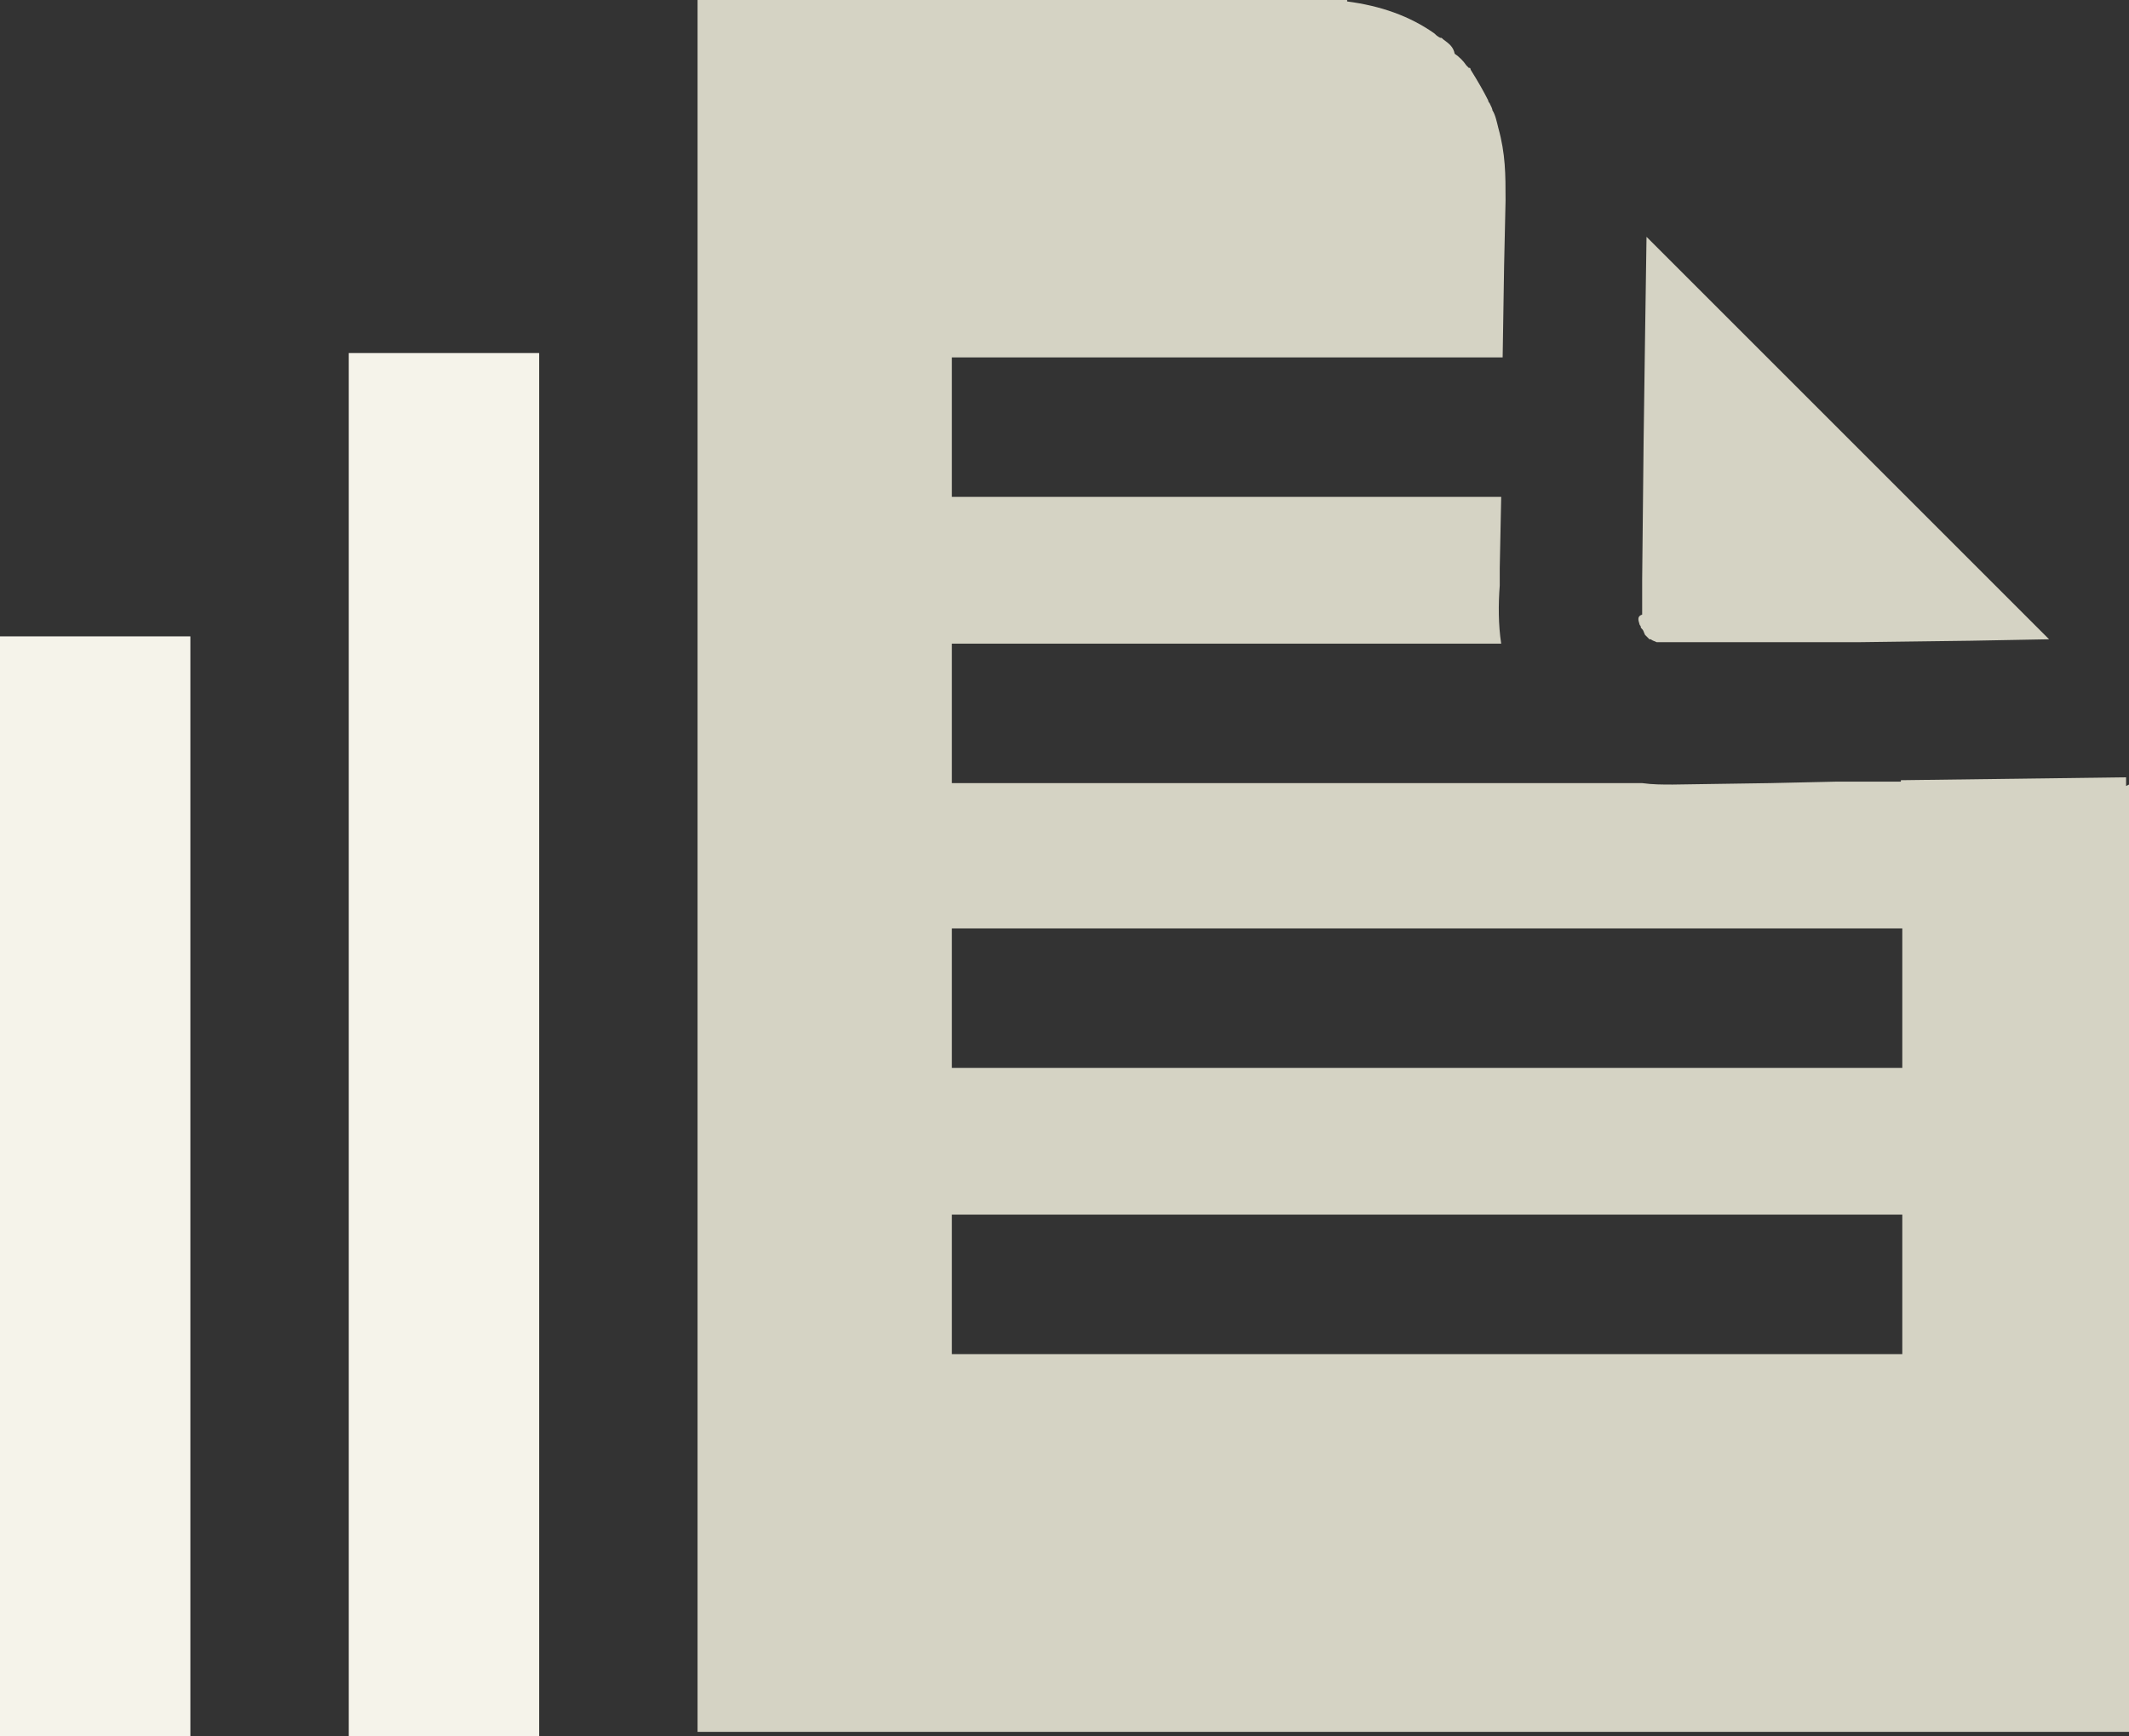 <?xml version="1.0" encoding="utf-8"?>
<!-- Generator: Adobe Illustrator 22.1.0, SVG Export Plug-In . SVG Version: 6.00 Build 0)  -->
<svg version="1.1" id="Layer_1" xmlns="http://www.w3.org/2000/svg" xmlns:xlink="http://www.w3.org/1999/xlink" x="0px" y="0px"
	 viewBox="0 0 146.5 119.5" style="enable-background:new 0 0 146.5 119.5;" xml:space="preserve">
<rect x="0" y="0" width="146.5" height="119.5" fill="#333333" stroke="none"/>
<style type="text/css">
	.st0{clip-path:url(#SVGID_2_);fill:#D5D3C4;}
	.st1{fill:#F5F3EA;}
</style>
<g>
	<defs>
		<rect id="SVGID_1_" y="0" width="146.5" height="119.5"/>
	</defs>
	<clipPath id="SVGID_2_">
		<use xlink:href="#SVGID_1_"  style="overflow:visible;"/>
	</clipPath>
	<path class="st0" d="M130.9,73.5H65.5v-9.6h65.4V73.5z M130.9,93.2H65.5v-9.6h65.4V93.2z M146.3,54.1v-0.6l-15.5,0.2v0.1h-4.5
		l-4.5,0.1l-6.7,0.1c-0.7,0-1.4,0-2.1-0.1H65.5v-9.6h37.8c-0.2-1.3-0.2-2.7-0.1-4c0-0.4,0-0.8,0-1.2l0.1-4.9H65.5v-9.6h37.9l0.1-6.3
		l0.1-4.5c0-1.8,0-3.2-0.5-5c-0.1-0.4-0.2-0.9-0.4-1.2c0-0.1-0.1-0.3-0.2-0.5c0,0-0.1-0.1-0.1-0.2c-0.3-0.6-0.7-1.3-1.2-2.1
		c0-0.1-0.1-0.2-0.1-0.1c0,0-0.1-0.1-0.2-0.2c-0.2-0.3-0.5-0.6-0.8-0.8C100,3.2,99.7,3,99.3,2.7c-0.1-0.1-0.1-0.1-0.2-0.1
		c-0.2-0.1-0.3-0.2-0.4-0.3C97,1.1,95,0.4,92.7,0.1l0-0.1h-0.4c-0.1,0-0.1,0-0.2,0h-4.7L84,0H67.6H49.2h-0.5c0,0-1.1,0-2,0l0,0H48
		v119.2h98.5V54L146.3,54.1z"/>
	<path class="st0" d="M112.8,42.9c0,0,0,0.1,0.1,0.2c0,0.1,0,0.1,0.1,0.2c0.1,0.1,0.1,0.2,0.2,0.4c0.1,0.1,0.2,0.2,0.3,0.3
		c0,0,0,0,0.1,0c0.1,0.1,0.2,0.1,0.4,0.2h13.9l7.7-0.1l5.4-0.1l-27.7-27.7l-0.1,6.8l-0.1,7.2l-0.1,9.6l0,1c0,0,0,1.4,0,1.4
		C112.7,42.4,112.7,42.6,112.8,42.9C112.7,42.8,112.7,42.8,112.8,42.9"/>
</g>
<rect x="24" y="24.3" class="st1" width="13.1" height="95.2"/>
<rect y="43.8" class="st1" width="13.1" height="75.7"/>
</svg>
